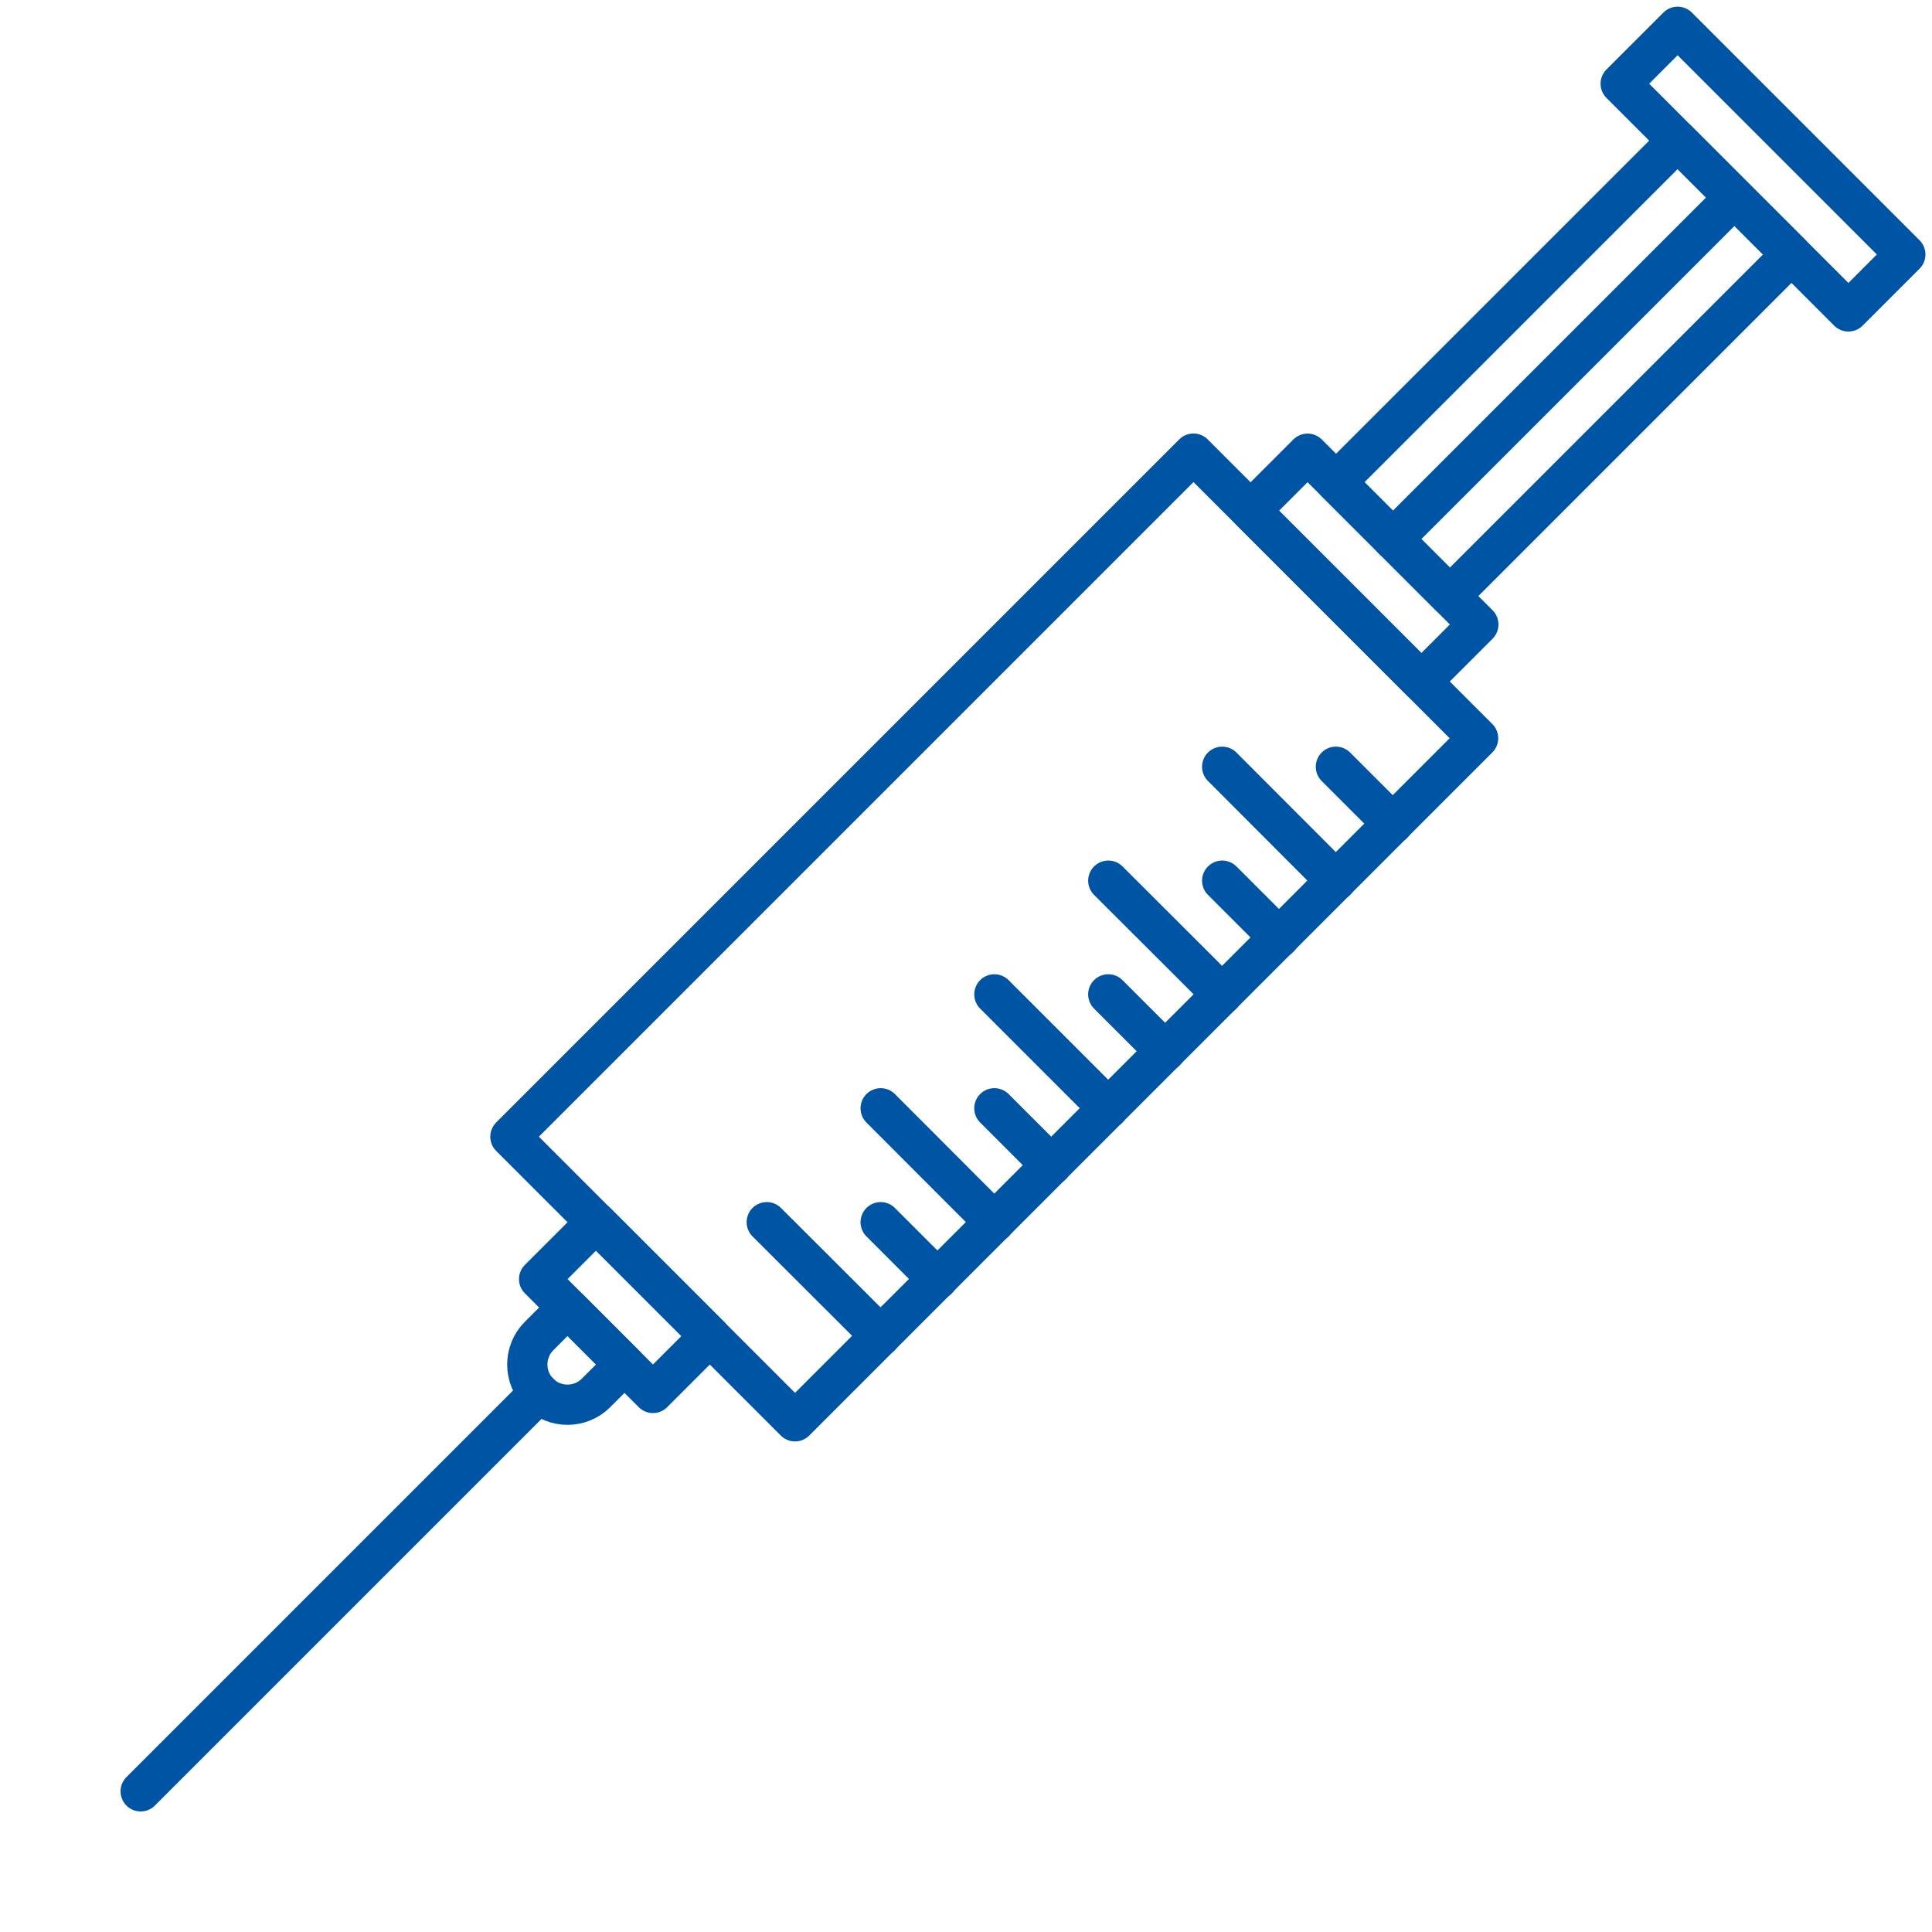 <?xml version="1.0" encoding="UTF-8"?><svg id="sclerotherapy-icon" xmlns="http://www.w3.org/2000/svg" width="96" height="96" viewBox="0 0 96 96"><defs><style>.cls-1{fill:none;stroke:#0054a4;stroke-linecap:round;stroke-linejoin:round;stroke-width:2px;}</style></defs><rect class="cls-1" x="79.6" y="6.4" width="16" height="4" transform="translate(31.6 -59.48) rotate(45)"/><rect class="cls-1" x="61.8" y="26.2" width="12" height="4" transform="translate(39.8 -39.68) rotate(45)"/><rect class="cls-1" x="39.41" y="22.59" width="20" height="48" transform="translate(47.41 -21.3) rotate(45)"/><rect class="cls-1" x="73.7" y="6.3" width="8" height="24" transform="translate(35.7 -49.58) rotate(45)"/><line class="cls-1" x1="69.21" y1="26.79" x2="86.18" y2="9.82"/><rect class="cls-1" x="27.03" y="62.97" width="8" height="4" transform="translate(55.03 -2.91) rotate(45)"/><path class="cls-1" d="m26.2,65.8h4v2c0,1.1-.9,2-2,2h0c-1.1,0-2-.9-2-2v-2h0Z" transform="translate(56.2 -.08) rotate(45)"/><line class="cls-1" x1="26.79" y1="69.21" x2="6.99" y2="89.01"/><line class="cls-1" x1="38.1" y1="60.73" x2="43.76" y2="66.38"/><line class="cls-1" x1="43.76" y1="55.07" x2="49.41" y2="60.73"/><line class="cls-1" x1="49.41" y1="49.41" x2="55.07" y2="55.07"/><line class="cls-1" x1="55.07" y1="43.76" x2="60.73" y2="49.41"/><line class="cls-1" x1="55.07" y1="49.41" x2="57.9" y2="52.24"/><line class="cls-1" x1="60.73" y1="38.1" x2="66.38" y2="43.76"/><line class="cls-1" x1="60.73" y1="43.76" x2="63.56" y2="46.59"/><line class="cls-1" x1="66.38" y1="38.1" x2="69.21" y2="40.93"/><line class="cls-1" x1="49.41" y1="55.07" x2="52.24" y2="57.9"/><line class="cls-1" x1="43.76" y1="60.73" x2="46.59" y2="63.56"/></svg>